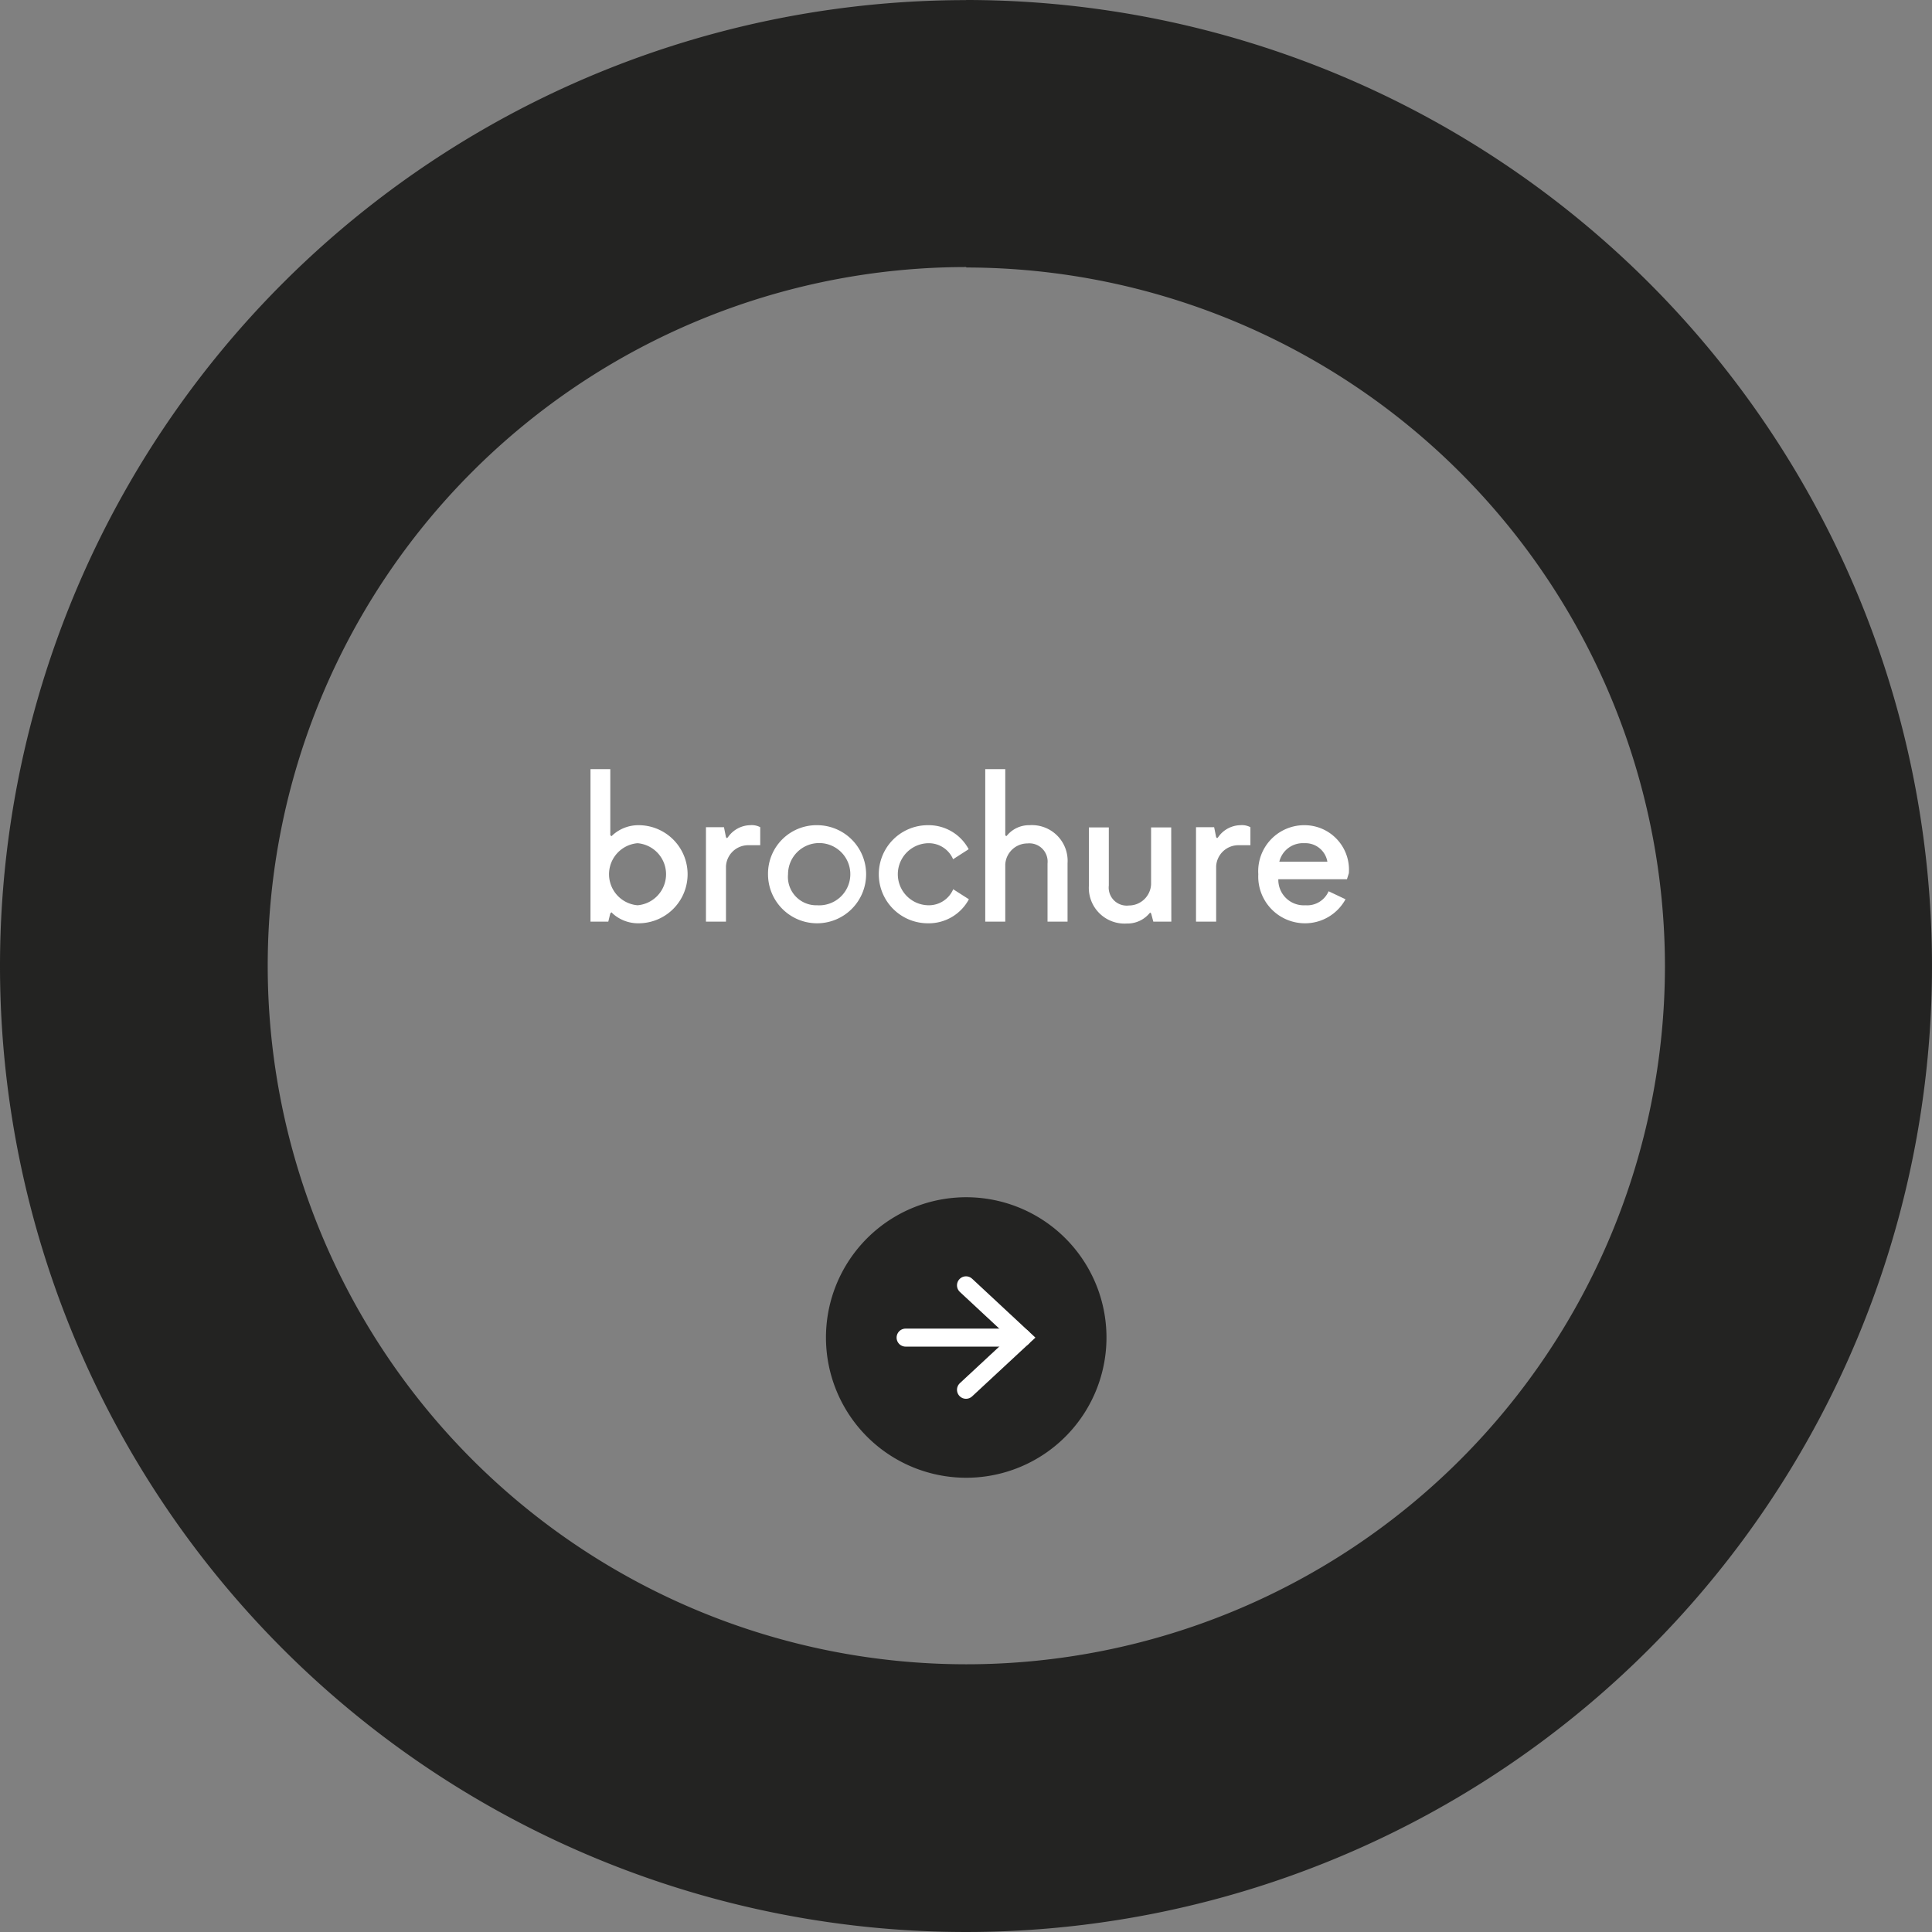 <svg id="Layer_1" data-name="Layer 1" xmlns="http://www.w3.org/2000/svg" xmlns:xlink="http://www.w3.org/1999/xlink" viewBox="0 0 173.7 173.7"><rect x="0" y="0" width="173.7" height="173.7" fill="#808080" stroke="none"/><defs><style>.cls-1,.cls-5{fill:none;}.cls-2{fill:#fff;}.cls-3{clip-path:url(#clip-path);}.cls-4{fill:#232322;}.cls-5{stroke:#fff;stroke-linecap:round;stroke-width:1.62px;}</style><clipPath id="clip-path" transform="translate(-210.31 -334.14)"><rect class="cls-1" x="210.32" y="334.14" width="173.7" height="173.7"/></clipPath></defs><path class="cls-2" d="M263.4,403.29h1.78v5.94l.11.09.09-.09a3.46,3.46,0,0,1,2.34-.9,4.41,4.41,0,0,1,0,8.82,3.41,3.41,0,0,1-2.34-.89l-.09-.1-.11.1L265,417H263.4Zm4.23,12.24a2.8,2.8,0,0,0,0-5.58,2.8,2.8,0,0,0,0,5.58Z" transform="translate(-210.31 -334.14)"/><path class="cls-2" d="M273.78,408.51h1.62l.18.9.09.09.09-.09a2.49,2.49,0,0,1,2-1.08,1.62,1.62,0,0,1,.9.18v1.62h-1.08a2,2,0,0,0-2,1.91V417h-1.8Z" transform="translate(-210.31 -334.14)"/><path class="cls-2" d="M283.77,408.33a4.41,4.41,0,1,1-4.41,4.41A4.36,4.36,0,0,1,283.77,408.33Zm0,7.2a2.8,2.8,0,1,0-2.61-2.79A2.55,2.55,0,0,0,283.77,415.53Z" transform="translate(-210.31 -334.14)"/><path class="cls-2" d="M293.82,415.53a2.38,2.38,0,0,0,2.19-1.44l1.41.9a4.09,4.09,0,0,1-3.69,2.16,4.41,4.41,0,0,1,0-8.82,4.08,4.08,0,0,1,3.67,2.16l-1.4.9a2.38,2.38,0,0,0-2.18-1.44,2.79,2.79,0,0,0,0,5.58Z" transform="translate(-210.31 -334.14)"/><path class="cls-2" d="M298.89,403.29h1.8v5.94l.09.09.09-.09a2.58,2.58,0,0,1,2-.9,3.21,3.21,0,0,1,3.42,3.42V417h-1.8v-5.23a1.64,1.64,0,0,0-1.8-1.8,2,2,0,0,0-2,1.91V417h-1.8Z" transform="translate(-210.31 -334.14)"/><path class="cls-2" d="M315.62,417H314l-.19-.72-.09-.1-.09.1a2.57,2.57,0,0,1-2,.89,3.21,3.21,0,0,1-3.42-3.42v-5.22H310v5.22a1.62,1.62,0,0,0,1.8,1.8,2,2,0,0,0,2-1.89v-5.13h1.81Z" transform="translate(-210.31 -334.14)"/><path class="cls-2" d="M317.84,408.51h1.63l.18.9.09.09.09-.09a2.49,2.49,0,0,1,2-1.08,1.62,1.62,0,0,1,.9.18v1.62h-1.08a2,2,0,0,0-2,1.91V417h-1.81Z" transform="translate(-210.31 -334.14)"/><path class="cls-2" d="M325.24,413.19a2.29,2.29,0,0,0,2.43,2.34,2.1,2.1,0,0,0,2.09-1.26l1.52.72a4.14,4.14,0,0,1-3.7,2.16,4.2,4.2,0,0,1-4.14-4.41,4.14,4.14,0,0,1,4.14-4.41,4,4,0,0,1,4,4.32l-.17.54Zm.09-1.58h4.32a2,2,0,0,0-2.07-1.66A2.18,2.18,0,0,0,325.33,411.61Z" transform="translate(-210.31 -334.14)"/><g class="cls-3"><path class="cls-4" d="M297.17,467a12.61,12.61,0,1,0-12.6-12.61A12.61,12.61,0,0,0,297.17,467" transform="translate(-210.31 -334.14)"/></g><line class="cls-5" x1="81.42" y1="120.26" x2="91.9" y2="120.26"/><polyline class="cls-5" points="86.85 115.56 91.9 120.26 86.85 124.95"/><g class="cls-3"><path class="cls-4" d="M297.17,334.14A86.85,86.85,0,1,1,210.31,421a86.85,86.85,0,0,1,86.86-86.85m0,24A62.81,62.81,0,1,0,360,421a62.89,62.89,0,0,0-62.8-62.81" transform="translate(-210.31 -334.14)"/></g></svg>